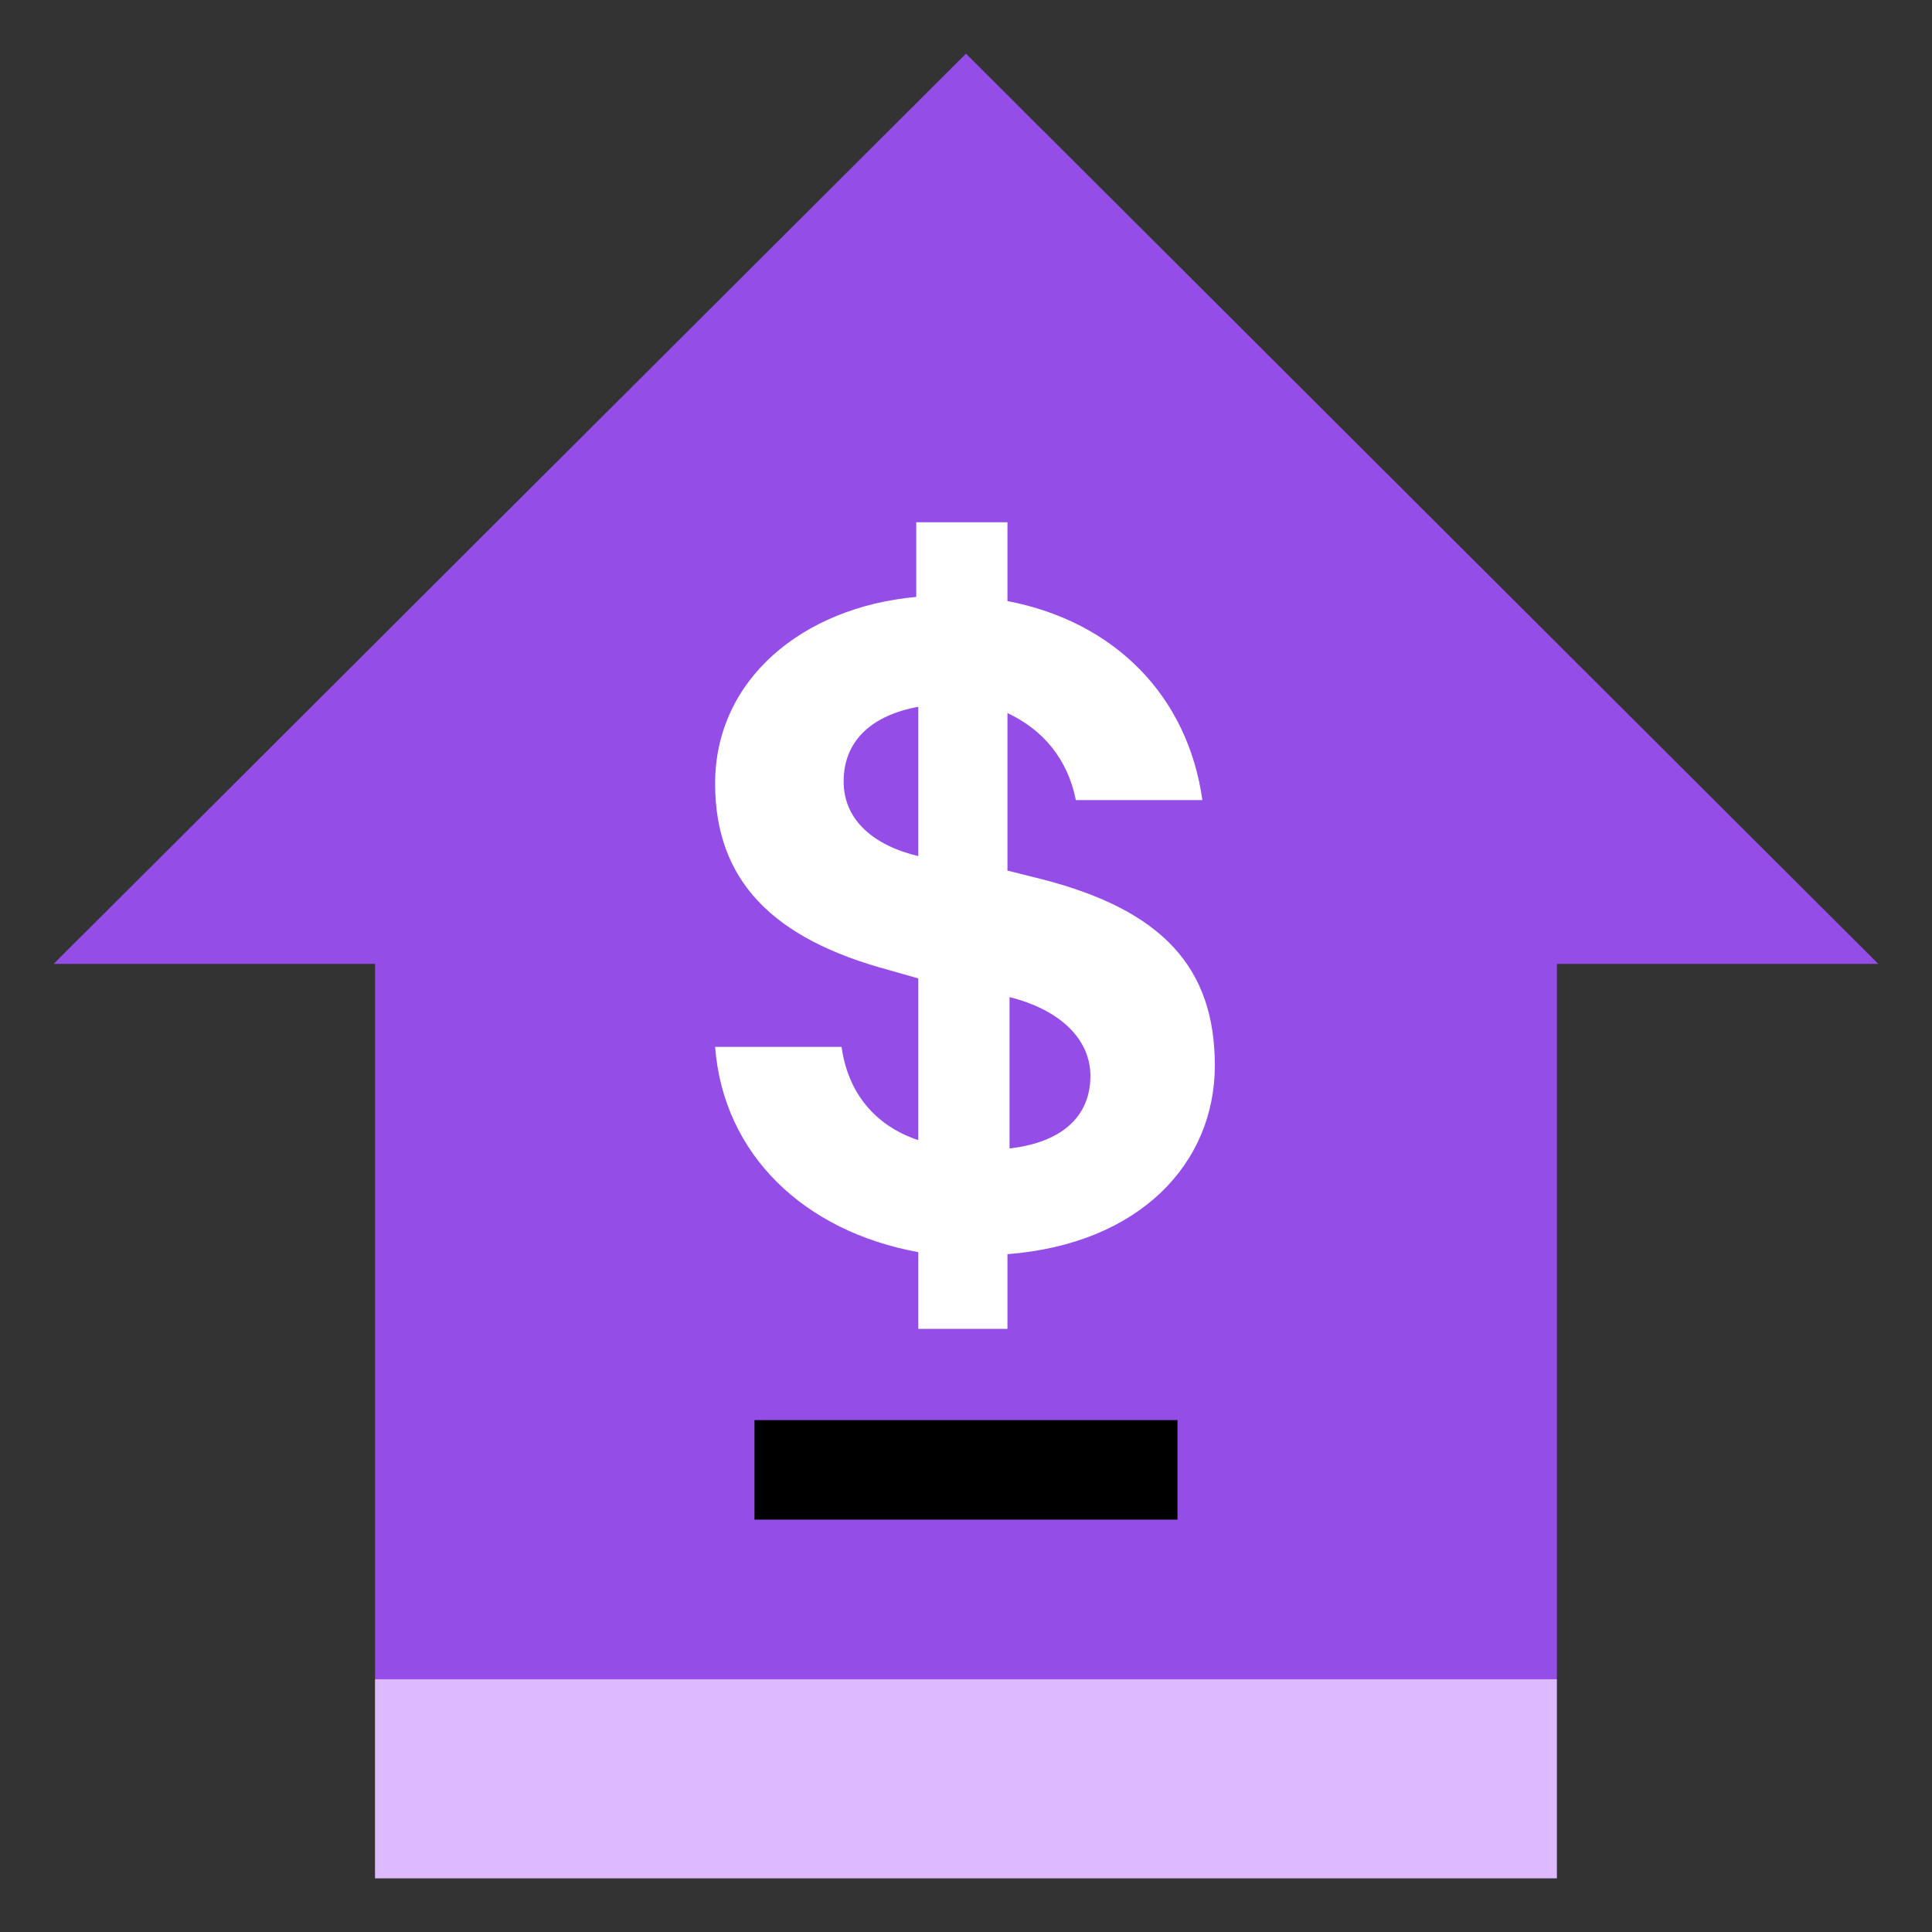 <svg width="48" height="48" viewBox="0 0 48 48" fill="none" xmlns="http://www.w3.org/2000/svg">
<rect x="0" y="0" width="48" height="48" fill="#333333" stroke="none"/>
<path d="M46.666 23.948H38.681V41.721H9.318V23.948H1.333L24 1.333L46.666 23.948Z" fill="#944DE7"/>
<path d="M29.254 35.282H18.745V37.755H29.254V35.282Z" fill="black"/>
<path d="M38.681 41.721H9.317V46.667H38.681V41.721Z" fill="#DDB9FF"/>
<path d="M22.815 33.066V31.109C19.982 30.594 17.973 28.688 17.767 26.009H20.909C21.064 27.142 21.733 27.966 22.815 28.327V24.309L22.094 24.103C19.209 23.33 17.767 21.888 17.767 19.466C17.767 16.891 19.93 15.088 22.764 14.83V12.976H25.03V14.933C27.709 15.448 29.512 17.303 29.873 19.879H26.73C26.524 18.848 25.906 18.127 25.03 17.715V21.63L25.855 21.836C28.894 22.609 30.182 24.051 30.182 26.473C30.182 28.894 28.327 30.903 25.03 31.16V33.015H22.815V33.066ZM22.815 21.27V17.56C21.682 17.767 20.96 18.385 20.96 19.415C20.96 20.394 21.733 21.012 22.815 21.27ZM25.082 28.533C26.421 28.379 27.091 27.709 27.091 26.73C27.091 25.803 26.318 25.082 25.082 24.773V28.533Z" fill="white"/>
</svg>
